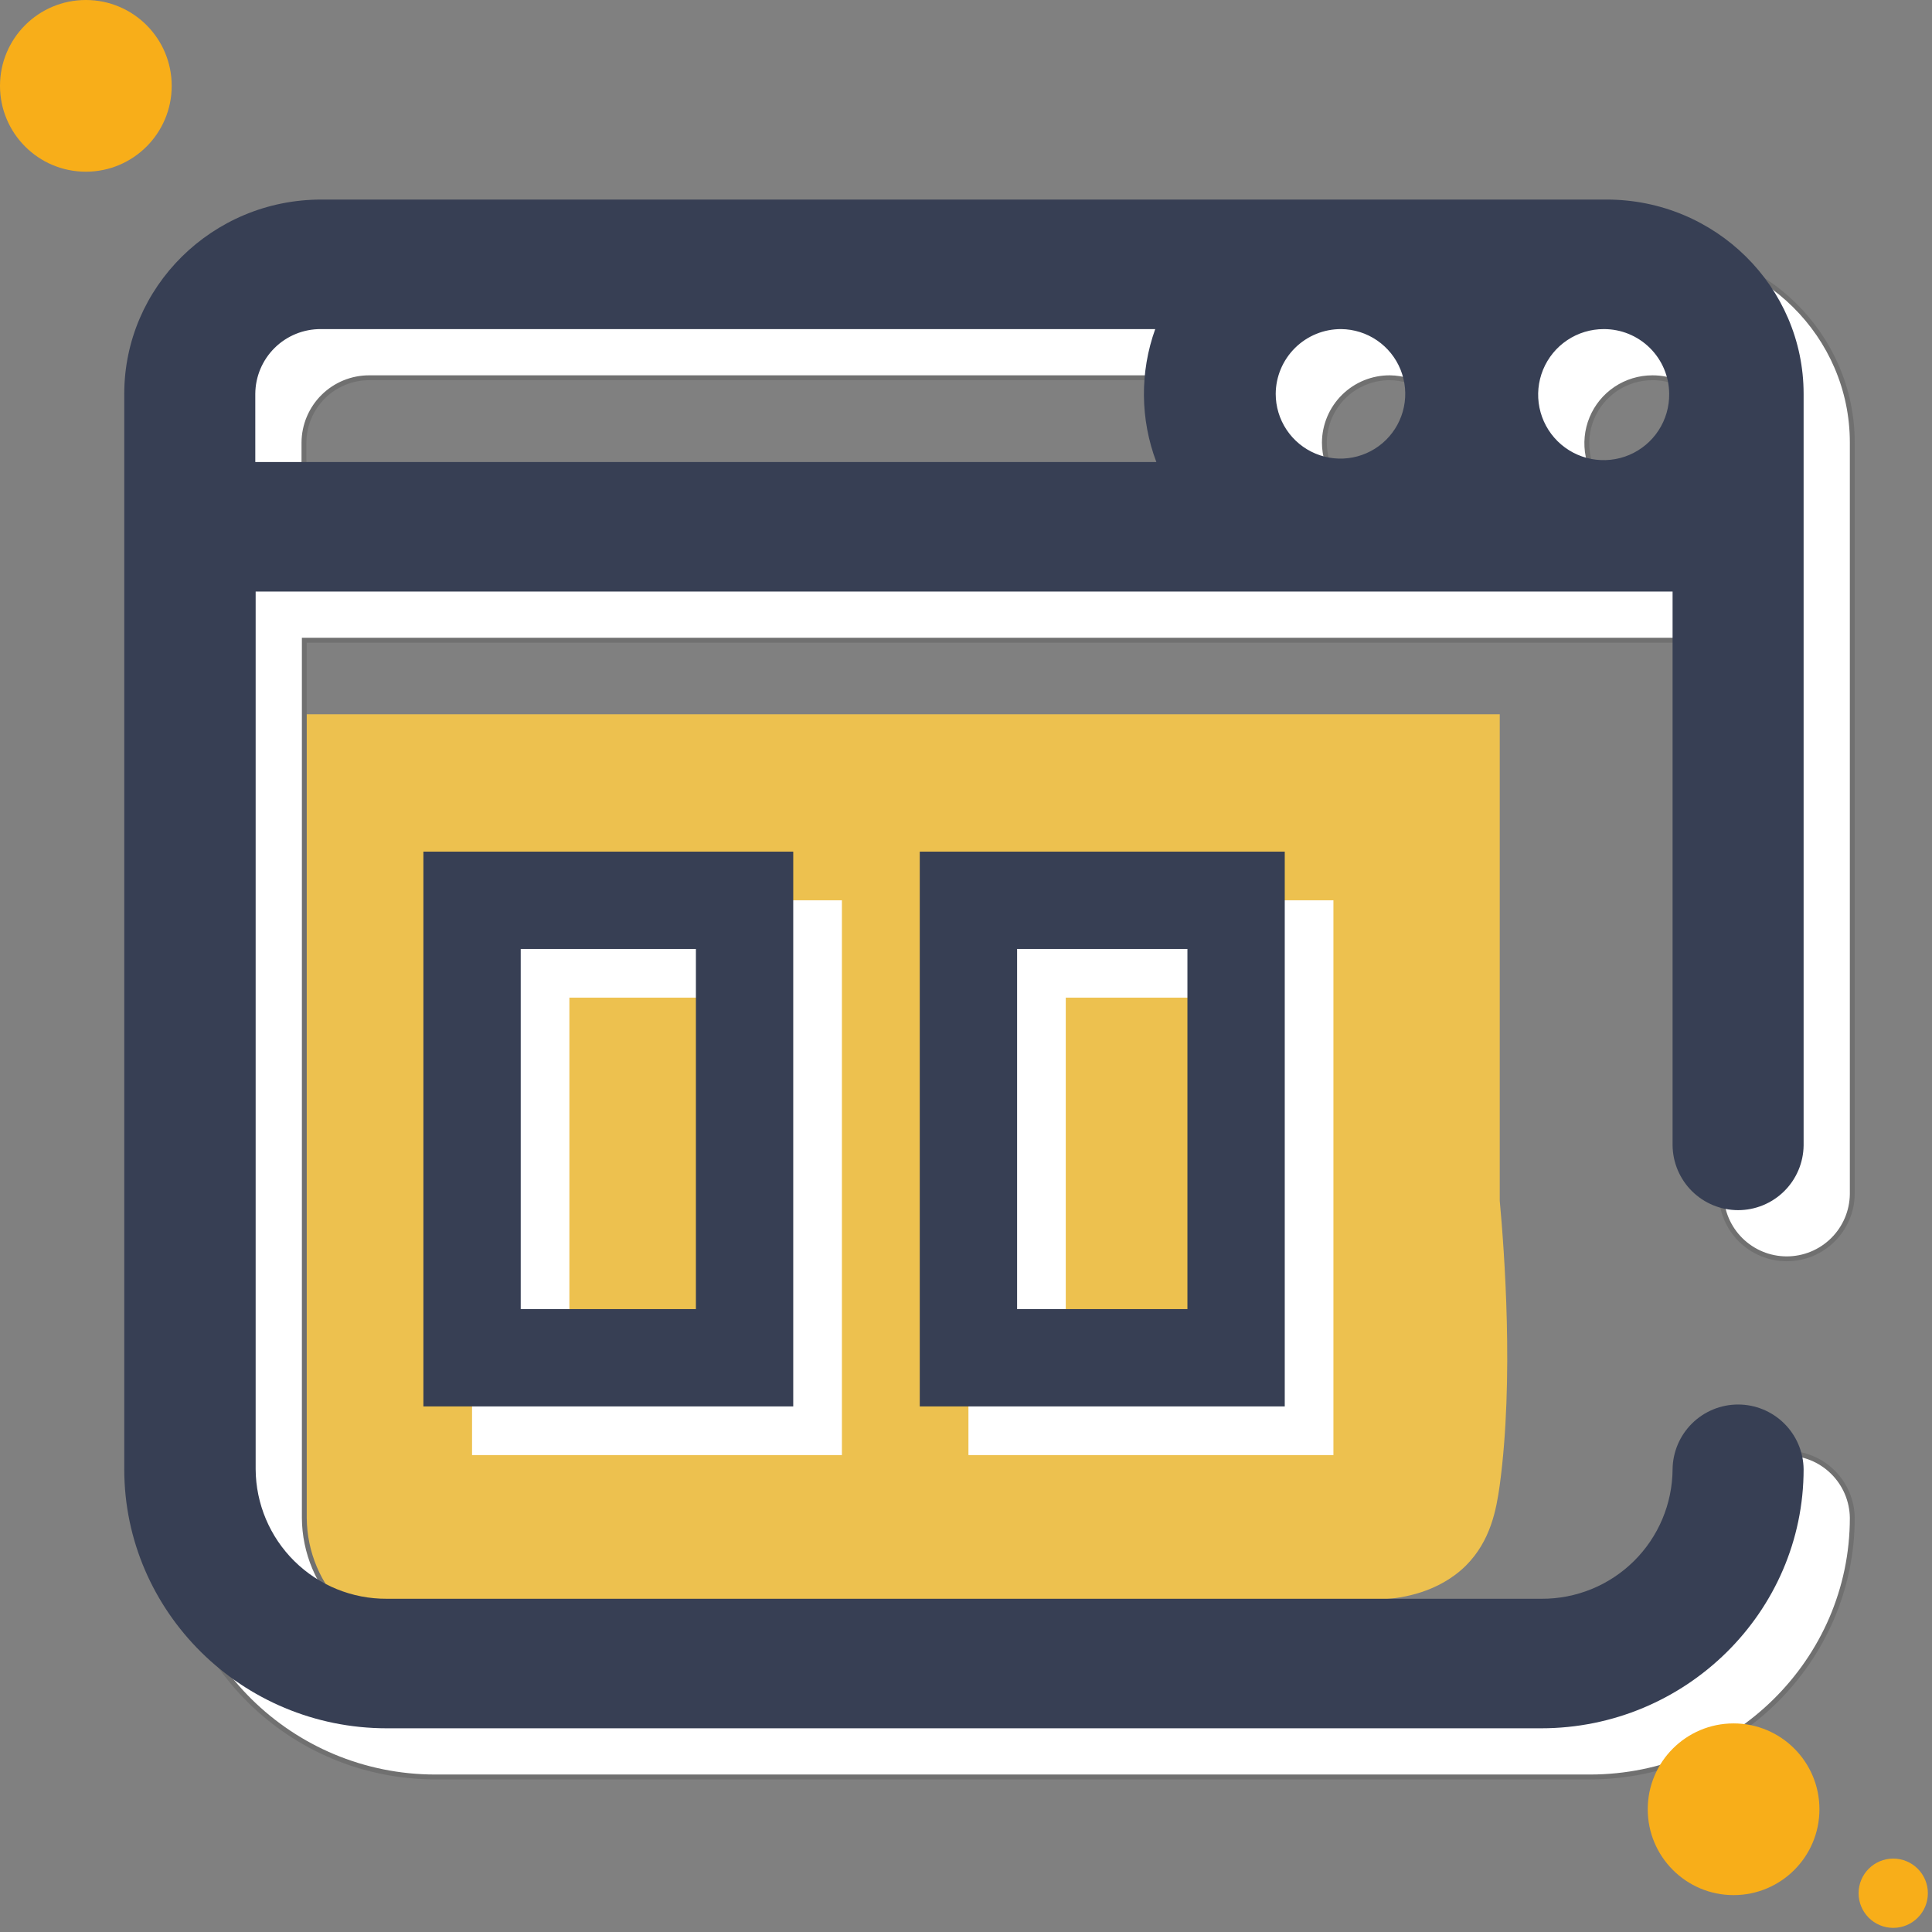 <svg width="397" height="397" viewBox="0 0 397 397" fill="none" xmlns="http://www.w3.org/2000/svg">
<rect x="0" y="0" width="397" height="397" fill="#808080" stroke="none"/>
<g clip-path="url(#clip0_394_1811)">
<path d="M308.179 305.161C307.479 310.19 306.322 316.612 301.215 321.719C295.567 327.29 288.062 328.373 284.502 328.605H76.135C69.9 328.635 63.907 326.193 59.469 321.813C55.031 317.433 52.511 311.473 52.459 305.238V146.777H308.179V246.744C309.107 256.877 311.119 283.341 308.179 305.161Z" fill="#EDC14F"/>
<path d="M163 195H107V289H163V195Z" stroke="white" stroke-width="20"/>
<path d="M264 195H209V289H264V195Z" stroke="white" stroke-width="20"/>
<path d="M340.153 51.008H75.999C53.638 51.008 35.533 68.959 35.533 90.933V311.908C35.533 341.233 59.751 365.141 89.462 365.141H326.69C356.401 365.141 380.619 341.233 380.619 311.908C380.576 308.366 379.139 304.983 376.618 302.494C374.098 300.004 370.699 298.608 367.156 298.608C363.614 298.608 360.214 300.004 357.694 302.494C355.174 304.983 353.736 308.366 353.693 311.908C353.65 319.007 350.789 325.799 345.74 330.79C340.691 335.781 333.867 338.563 326.767 338.525H89.462C82.362 338.564 75.537 335.782 70.488 330.791C65.438 325.8 62.577 319.008 62.533 311.908V131.554H353.693V245.37C353.736 248.912 355.174 252.295 357.694 254.784C360.214 257.274 363.614 258.67 367.156 258.67C370.699 258.67 374.098 257.274 376.618 254.784C379.139 252.295 380.576 248.912 380.619 245.37V90.933C380.619 68.959 362.514 51.008 340.153 51.008ZM285.604 77.624C288.23 77.654 290.788 78.461 292.956 79.942C295.124 81.422 296.806 83.511 297.79 85.946C298.774 88.38 299.015 91.051 298.484 93.623C297.953 96.194 296.674 98.551 294.806 100.397C292.939 102.243 290.567 103.495 287.99 103.997C285.412 104.498 282.744 104.225 280.321 103.213C277.899 102.201 275.829 100.495 274.373 98.31C272.918 96.125 272.141 93.558 272.141 90.932C272.163 87.382 273.594 83.987 276.118 81.491C278.643 78.996 282.055 77.605 285.604 77.624ZM352.996 90.932C353.027 93.601 352.264 96.22 350.804 98.455C349.343 100.689 347.251 102.439 344.794 103.483C342.337 104.526 339.625 104.815 337.003 104.313C334.381 103.811 331.967 102.541 330.068 100.665C328.17 98.788 326.872 96.389 326.339 93.773C325.807 91.157 326.065 88.442 327.079 85.973C328.094 83.503 329.819 81.391 332.037 79.905C334.254 78.419 336.864 77.625 339.533 77.625C343.083 77.606 346.495 78.996 349.02 81.492C351.545 83.987 352.975 87.383 352.997 90.933L352.996 90.932ZM62.458 90.932C62.48 87.382 63.911 83.986 66.435 81.491C68.96 78.996 72.372 77.605 75.922 77.624H247.382C244.209 86.466 244.291 96.15 247.614 104.937H62.459L62.458 90.932Z" fill="white" stroke="#707070"/>
<path d="M330.153 41.008H65.999C43.638 41.008 25.533 58.959 25.533 80.933V301.908C25.533 331.233 49.751 355.141 79.462 355.141H316.69C346.401 355.141 370.619 331.233 370.619 301.908C370.576 298.366 369.139 294.983 366.618 292.494C364.098 290.004 360.699 288.608 357.156 288.608C353.614 288.608 350.214 290.004 347.694 292.494C345.174 294.983 343.736 298.366 343.693 301.908C343.65 309.007 340.789 315.799 335.74 320.79C330.691 325.781 323.867 328.563 316.767 328.525H79.462C72.362 328.564 65.537 325.782 60.488 320.791C55.438 315.8 52.577 309.008 52.533 301.908V121.554H343.693V235.37C343.736 238.912 345.174 242.295 347.694 244.784C350.214 247.274 353.614 248.67 357.156 248.67C360.699 248.67 364.098 247.274 366.618 244.784C369.139 242.295 370.576 238.912 370.619 235.37V80.933C370.619 58.959 352.514 41.008 330.153 41.008ZM275.604 67.624C278.23 67.654 280.788 68.461 282.956 69.942C285.124 71.422 286.806 73.511 287.79 75.946C288.774 78.38 289.015 81.051 288.484 83.623C287.953 86.194 286.674 88.551 284.806 90.397C282.939 92.243 280.567 93.496 277.99 93.996C275.412 94.498 272.744 94.225 270.321 93.213C267.899 92.201 265.829 90.495 264.373 88.31C262.918 86.125 262.141 83.558 262.141 80.932C262.163 77.382 263.594 73.987 266.118 71.491C268.643 68.996 272.055 67.605 275.604 67.624ZM342.996 80.932C343.027 83.601 342.264 86.22 340.804 88.455C339.343 90.689 337.251 92.439 334.794 93.483C332.337 94.526 329.625 94.815 327.003 94.313C324.381 93.811 321.967 92.541 320.068 90.665C318.17 88.788 316.872 86.389 316.339 83.773C315.807 81.157 316.065 78.442 317.079 75.973C318.094 73.503 319.819 71.391 322.037 69.905C324.254 68.419 326.864 67.625 329.533 67.625C333.083 67.606 336.495 68.996 339.02 71.492C341.545 73.987 342.975 77.383 342.997 80.933L342.996 80.932ZM52.458 80.932C52.48 77.382 53.911 73.986 56.435 71.491C58.96 68.996 62.372 67.605 65.922 67.624H237.382C234.209 76.466 234.291 86.15 237.614 94.937H52.459L52.458 80.932Z" fill="#373F54"/>
<path d="M17.641 35.282C27.384 35.282 35.282 27.384 35.282 17.641C35.282 7.898 27.384 0 17.641 0C7.898 0 0 7.898 0 17.641C0 27.384 7.898 35.282 17.641 35.282Z" fill="#F8AE19"/>
<path d="M356.229 389.42C365.972 389.42 373.87 381.522 373.87 371.779C373.87 362.036 365.972 354.138 356.229 354.138C346.486 354.138 338.588 362.036 338.588 371.779C338.588 381.522 346.486 389.42 356.229 389.42Z" fill="#F8AE19"/>
<path d="M389.034 396.152C392.965 396.152 396.152 392.965 396.152 389.034C396.152 385.103 392.965 381.916 389.034 381.916C385.103 381.916 381.916 385.103 381.916 389.034C381.916 392.965 385.103 396.152 389.034 396.152Z" fill="#F8AE19"/>
<path d="M153 185H97V279H153V185Z" stroke="#373F54" stroke-width="20"/>
<path d="M254 185H199V279H254V185Z" stroke="#373F54" stroke-width="20"/>
</g>
<defs>
<clipPath id="clip0_394_1811">
<rect width="396.152" height="396.152" fill="white"/>
</clipPath>
</defs>
</svg>
